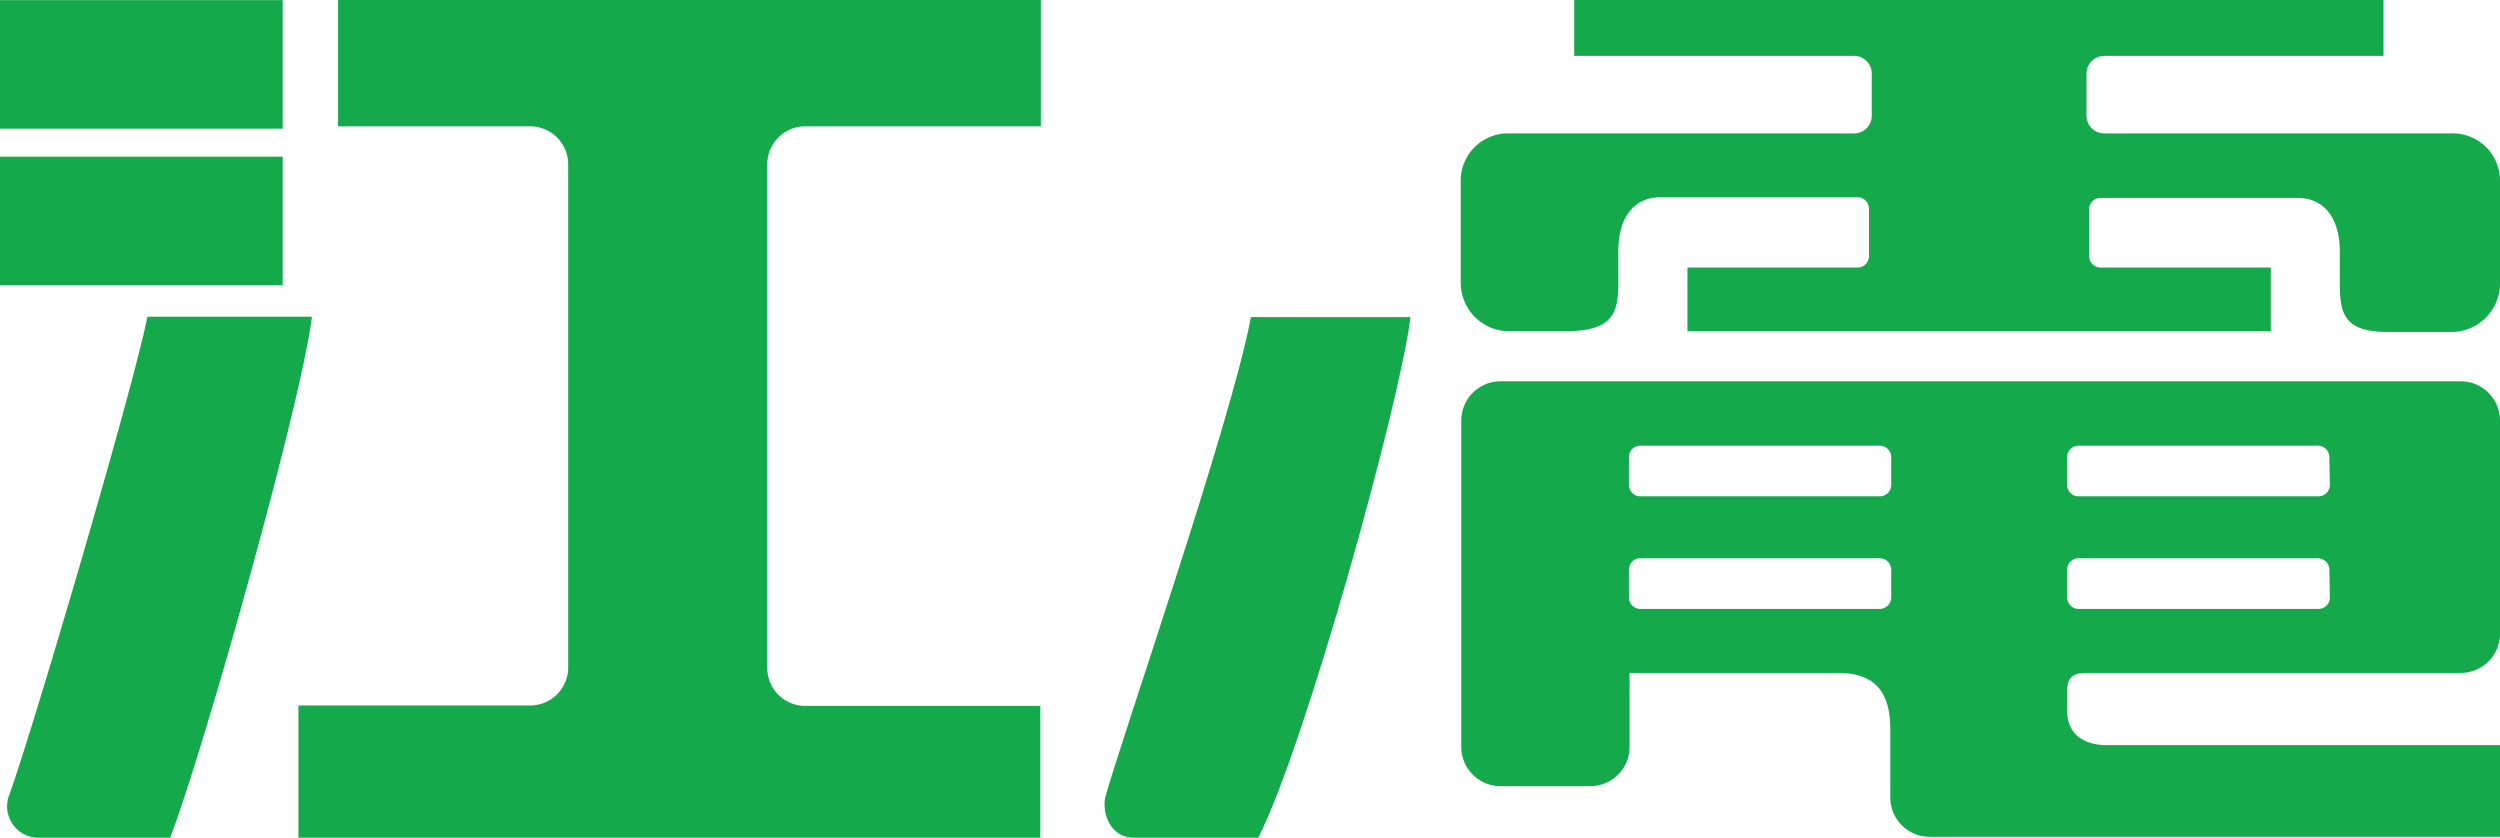 <svg xmlns="http://www.w3.org/2000/svg" viewBox="0 0 191 64"><defs><style>.cls-1{fill:#14a94b;}</style></defs><g id="レイヤー_2" data-name="レイヤー 2"><g id="レイヤー_1-2" data-name="レイヤー 1"><rect class="cls-1" y="0.01" width="21.6" height="9.82"/><rect class="cls-1" y="11.97" width="21.6" height="9.82"/><path class="cls-1" d="M13,64H2.83A2.4,2.4,0,0,1,.66,60.86c1.67-4.49,9.61-31.49,10.6-36.66H23.83C23.06,30.64,15.61,57.18,13,64Z"/><path class="cls-1" d="M96.13,64H86.62c-1.87,0-2.44-2-2.17-3.11,1-3.77,9.63-28.64,11.12-36.66h12.19C107,30.64,99.71,57,96.13,64Z"/><path class="cls-1" d="M58.62,51V12.56a2.9,2.9,0,0,1,2.9-2.91h18V0H25.83V9.65H40.5a2.91,2.91,0,0,1,2.91,2.91V51a2.91,2.91,0,0,1-2.91,2.9H22.8V64H79.48V53.93h-18A2.9,2.9,0,0,1,58.62,51Z"/><path class="cls-1" d="M187.28,10.19H160.76a1.35,1.35,0,0,1-1.35-1.35V5.62a1.35,1.35,0,0,1,1.35-1.35H182.1V0H120.27V4.27h21.38A1.34,1.34,0,0,1,143,5.62V8.84a1.34,1.34,0,0,1-1.35,1.35H115.32a3.61,3.61,0,0,0-3.72,3.64V21.6a3.71,3.71,0,0,0,3.72,3.71h4.2c3.65,0,4.12-1.3,4.12-3.7V19.16c0-2.64,1.28-4.09,3.22-4.09h15.06a.87.87,0,0,1,.87.88v3.61a.88.88,0,0,1-.87.88h-13v4.87h44.57V20.44h-13a.88.88,0,0,1-.88-.88V16a.87.87,0,0,1,.88-.88h15.06c1.93,0,3.21,1.45,3.21,4.09v2.45c0,2.39.41,3.7,3.65,3.7h4.86A3.71,3.71,0,0,0,191,21.6V13.83A3.61,3.61,0,0,0,187.28,10.19Z"/><path class="cls-1" d="M191,48.37V32.13a3,3,0,0,0-3-3H114.64a3,3,0,0,0-3,3V57.06a3,3,0,0,0,3,3h6.86a3,3,0,0,0,3-3V51.41h15.92c2.86,0,4,1.49,4,4.34v5.18a3,3,0,0,0,3,3H191v-7H161c-2,0-3.07-1-3.07-2.63V52.78c0-1.07.51-1.37,1.48-1.37H188A3,3,0,0,0,191,48.37Zm-46.51-2.73a.88.88,0,0,1-.88.88H125.33a.87.87,0,0,1-.88-.88V43.52a.87.87,0,0,1,.88-.87h18.28a.88.88,0,0,1,.88.87Zm0-8.6a.88.88,0,0,1-.88.88H125.33a.87.87,0,0,1-.88-.88V34.92a.87.87,0,0,1,.88-.87h18.28a.88.88,0,0,1,.88.87ZM178,45.64a.87.87,0,0,1-.87.88H158.81a.87.87,0,0,1-.88-.88V43.52a.87.87,0,0,1,.88-.87h18.28a.87.87,0,0,1,.87.87Zm0-8.6a.87.87,0,0,1-.87.88H158.81a.87.87,0,0,1-.88-.88V34.92a.87.87,0,0,1,.88-.87h18.28a.87.87,0,0,1,.87.87Z"/></g></g></svg>